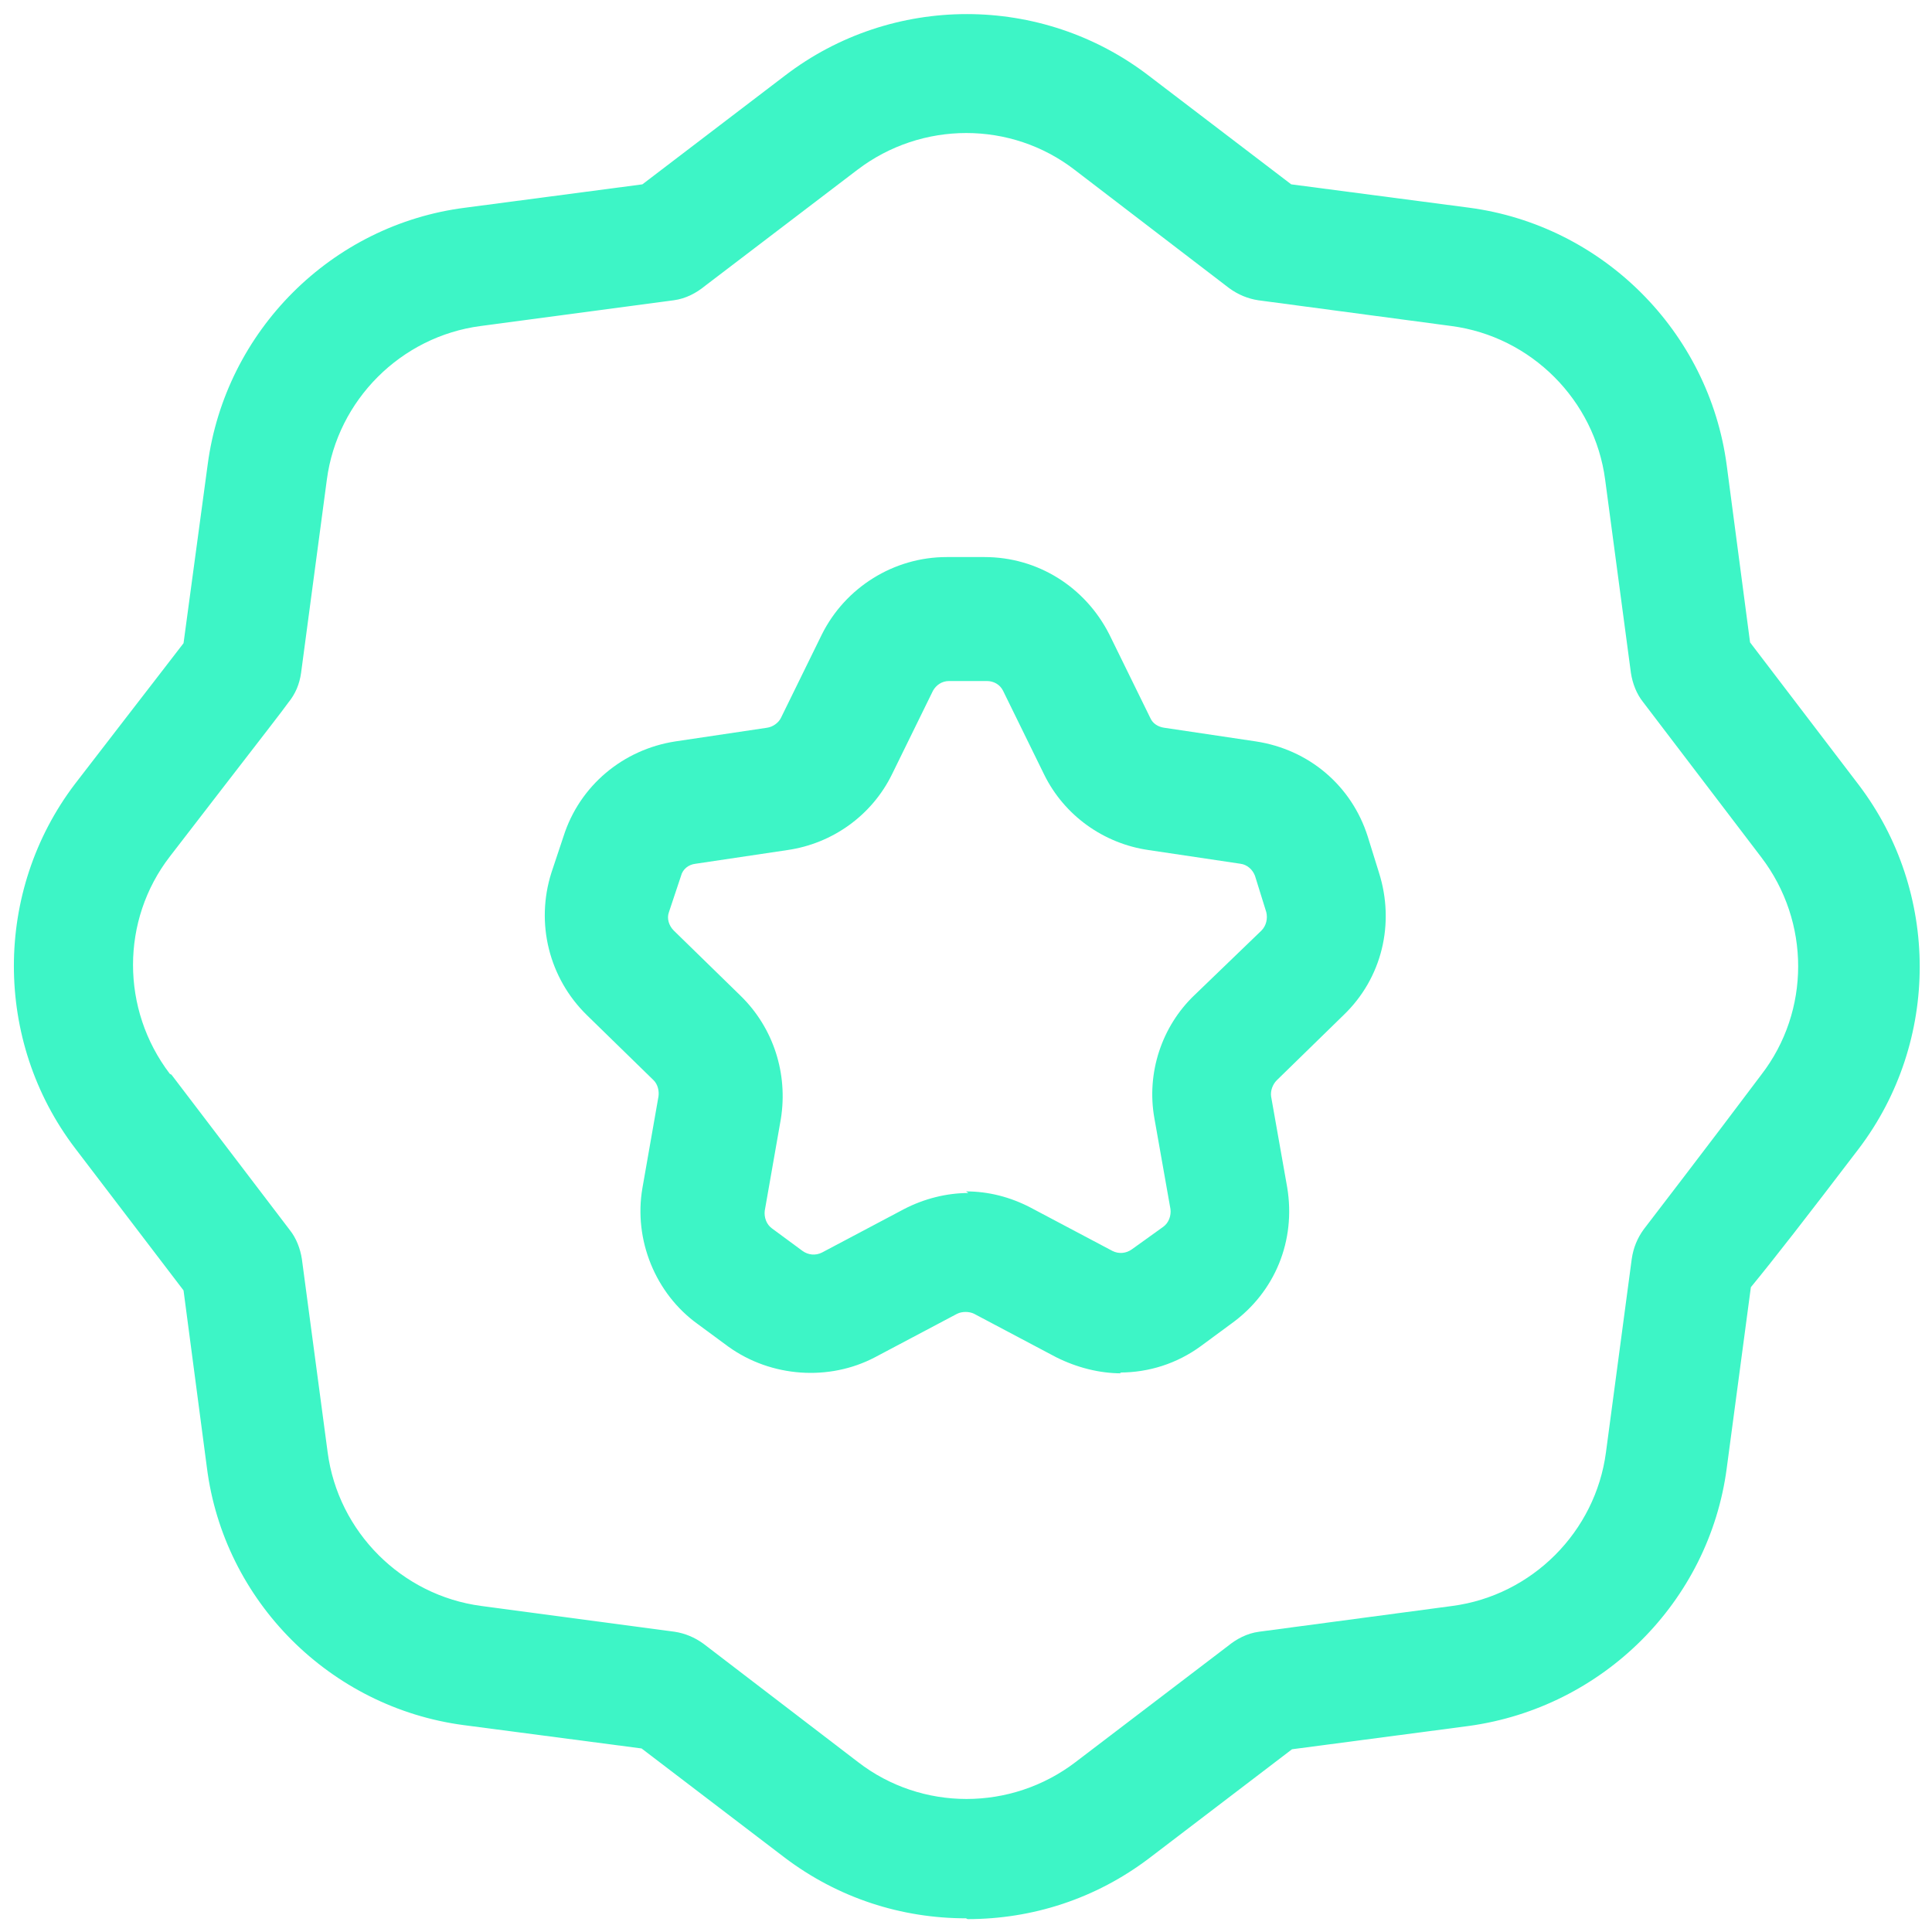 <?xml version="1.0" encoding="UTF-8"?>
<svg id="Layer_1" data-name="Layer 1" xmlns="http://www.w3.org/2000/svg" viewBox="0 0 24 24">
  <defs>
    <style>
      .cls-1 {
        fill: #3df5c6;
        stroke-width: 0px;
      }
    </style>
  </defs>
  <path class="cls-1" d="m12,23.83c-.8,0-1.59-.25-2.26-.76l-1.77-1.35-2.21-.29c-1.66-.22-2.98-1.54-3.19-3.2l-.29-2.2-1.35-1.77h0C-.08,12.93-.08,11.07.93,9.74l.64-.83c.31-.4.54-.7.71-.92l.3-2.22c.22-1.66,1.54-2.98,3.2-3.19l2.2-.29,1.77-1.35c1.33-1.02,3.19-1.02,4.52,0l1.77,1.35,2.21.29c1.66.22,2.98,1.54,3.2,3.2l.29,2.2,1.35,1.77c1.01,1.33,1.01,3.19,0,4.52-.64.84-1.06,1.38-1.34,1.72l-.3,2.25c-.22,1.66-1.54,2.97-3.2,3.2l-2.2.29-1.77,1.35c-.67.51-1.46.76-2.26.76ZM2.13,13.35l1.47,1.93c.08.1.13.23.15.36l.32,2.4c.13.99.92,1.78,1.91,1.91l2.4.32c.13.02.25.07.36.15l1.92,1.47c.79.61,1.9.61,2.7,0l1.89-1.44c.11-.09.24-.16.39-.18l2.4-.32c.99-.13,1.78-.92,1.91-1.91l.32-2.4c.02-.14.07-.26.15-.37.06-.08.77-1,1.46-1.92.61-.79.61-1.9,0-2.7l-1.47-1.93c-.08-.1-.13-.23-.15-.36l-.32-2.4c-.13-.99-.92-1.78-1.91-1.91l-2.4-.32c-.13-.02-.25-.07-.36-.15l-1.92-1.47c-.79-.61-1.9-.61-2.7,0l-1.89,1.44c-.11.09-.24.16-.39.18l-2.4.32c-.99.13-1.78.92-1.91,1.91l-.32,2.4c-.02.14-.07.26-.16.37-.04.06-.39.51-.83,1.08l-.64.83c-.61.79-.61,1.9,0,2.7h0Z"/>
  <path class="cls-1" d="m13.93,17.06c-.27,0-.55-.07-.81-.2l-1.02-.54c-.06-.03-.15-.03-.21,0l-1.02.54c-.57.3-1.29.25-1.82-.13l-.38-.28c-.53-.38-.8-1.05-.69-1.69l.2-1.14c.01-.07-.01-.15-.06-.2l-.83-.81c-.47-.46-.64-1.14-.44-1.77l.15-.45c.2-.63.74-1.08,1.39-1.18l1.14-.17c.07-.01.14-.06.17-.12l.51-1.04c.29-.58.89-.96,1.55-.96h.47c.66,0,1.25.37,1.55.96l.51,1.04c.03.07.1.11.17.12l1.14.17c.66.1,1.19.55,1.39,1.18l.14.45c.2.63.04,1.31-.44,1.77l-.83.81c-.05.05-.08.13-.07.2l.2,1.13c.11.66-.15,1.3-.69,1.69l-.38.28c-.3.22-.65.33-1.01.33Zm-1.93-2.26c.28,0,.55.07.8.2l1.02.54c.08.04.17.03.24-.02l.39-.28c.07-.05.1-.14.09-.22l-.2-1.13c-.1-.56.09-1.14.5-1.53l.83-.8c.06-.06.08-.15.06-.23l-.14-.45c-.03-.08-.1-.14-.18-.15l-1.14-.17c-.56-.08-1.05-.43-1.3-.94l-.51-1.04c-.04-.08-.12-.12-.2-.12h-.47c-.09,0-.16.05-.2.12l-.51,1.04c-.25.51-.74.86-1.3.94l-1.14.17c-.09.01-.16.07-.18.15l-.15.45c-.03.08,0,.17.06.23l.83.81c.41.4.59.97.5,1.53l-.2,1.14c-.01.08.02.17.09.22l.38.28c.07.05.16.06.24.02h0l1.02-.54c.25-.13.53-.2.8-.2Z"/>
</svg>